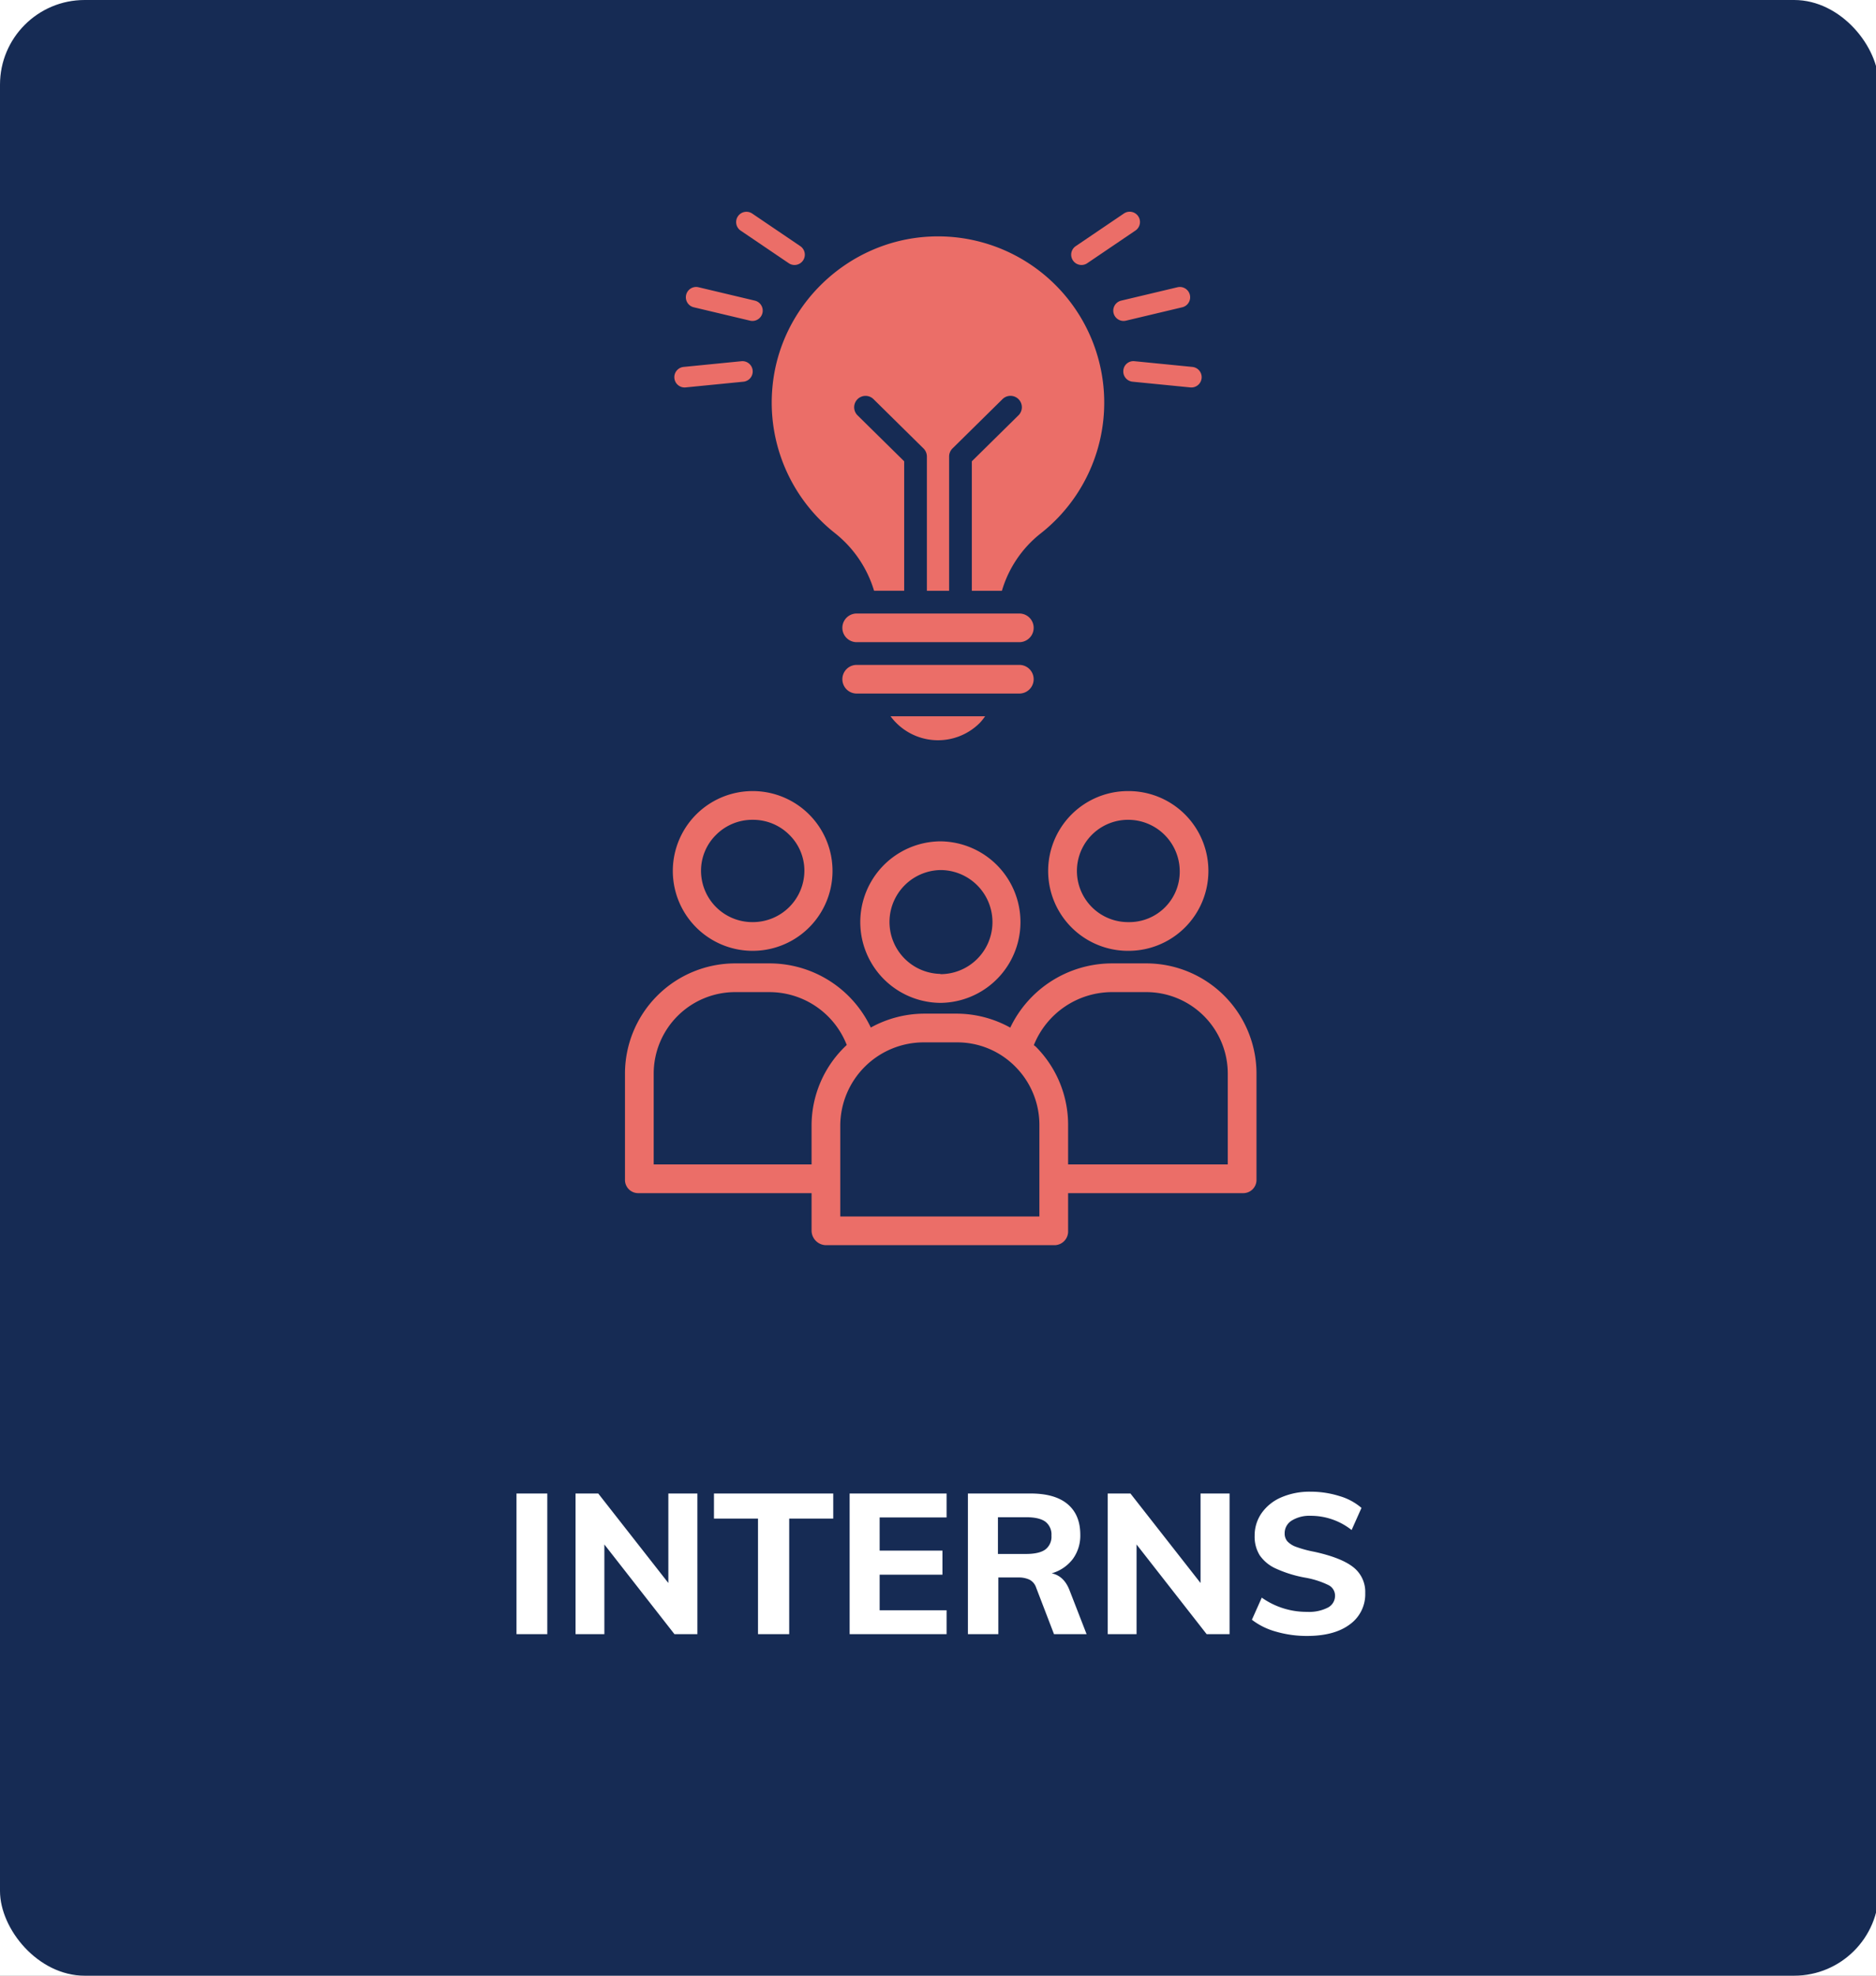 <svg xmlns="http://www.w3.org/2000/svg" xmlns:xlink="http://www.w3.org/1999/xlink" width="665" height="700" viewBox="0 0 665 700">
  <rect x="0" y="0" width="665" height="700" fill="#808080" stroke="none"/>
  <defs>
    <clipPath id="clip-icon_interns">
      <rect width="665" height="700"></rect>
    </clipPath>
  </defs>
  <g id="icon_interns" clip-path="url(#clip-icon_interns)">
    <rect width="665" height="700" fill="#fff"></rect>
    <g id="icon_attraction_retention_4" transform="translate(-0.333)">
      <rect id="Rectangle_4" data-name="Rectangle 4" width="666" height="700" rx="30" transform="translate(0.333)" fill="#162b54"></rect>
      <g id="Groupe_1" data-name="Groupe 1">
        <path id="Tracé_3" data-name="Tracé 3" d="M264.2,149.05a39.731,39.731,0,0,1,35.938,22.731,39.459,39.459,0,0,1,18.7-4.924h11.995a39.4,39.4,0,0,1,18.741,4.953,40,40,0,0,1,36.089-22.76h11.985a39.074,39.074,0,0,1,39.208,39.277v37.292a4.688,4.688,0,0,1-4.868,4.831H370.078v13.4a4.863,4.863,0,0,1-4.867,5.042H284.4a5.2,5.2,0,0,1-5.256-5.042v-13.4H217.869A4.683,4.683,0,0,1,213,225.623V188.209a39.076,39.076,0,0,1,39.3-39.159Zm66.621,27.982H318.841a29.592,29.592,0,0,0-29.526,29.414v32.271H359.9V206.044a29.25,29.25,0,0,0-8.451-20.325A28.917,28.917,0,0,0,330.82,177.032Zm66.772-17.807H385.658a29.919,29.919,0,0,0-27.723,18.783c.26.246.467.33.723.586a39.227,39.227,0,0,1,11.42,27.966v13.716h56.6V188.32a28.9,28.9,0,0,0-29.083-29.094Zm-133.409,0H252.314a28.9,28.9,0,0,0-29.135,28.99v32.06H279.14V206.4a39.009,39.009,0,0,1,12.473-28.443,29.44,29.44,0,0,0-27.43-18.728Zm60.61-53.419a28.618,28.618,0,0,1,.034,57.234h-.034a28.618,28.618,0,0,1-.013-57.234Zm.022,10.175a18.4,18.4,0,0,0-.022,36.793c.005,0,.007.092.012.092h.021a18.442,18.442,0,1,0-.011-36.884ZM258.263,88a28.3,28.3,0,1,1,.015,56.6h-.015a28.3,28.3,0,1,1-.011-56.6Zm133.054,0a28.3,28.3,0,1,1,.382,56.6h-.39A28.3,28.3,0,1,1,391.3,88ZM258.288,98.177h-.01a18.14,18.14,0,0,0-12.967,5.305,17.81,17.81,0,0,0-5.354,12.783,18.192,18.192,0,0,0,18.306,18.159h.018a18.272,18.272,0,0,0,18.316-18.2,17.821,17.821,0,0,0-5.369-12.754,18.14,18.14,0,0,0-12.94-5.293Zm133.045,0a18.125,18.125,0,1,0-.012,36.25h.306a17.868,17.868,0,0,0,18.021-17.953A18.284,18.284,0,0,0,391.34,98.177h-.007Z" transform="translate(8.875 192.287)" fill="#eb6e68"></path>
        <g id="noun-idea-4991981" transform="translate(113.523 23.932)">
          <path id="Tracé_5" data-name="Tracé 5" d="M273.767,402.6h57.66a5.077,5.077,0,1,0,0-10.154H276.92c-.036,0-.077.011-.112.011s-.044-.011-.07-.011h-2.974a5.077,5.077,0,1,0,.005,10.154Z" transform="translate(-83.282 -199.008)" fill="#eb6e68"></path>
          <path id="Tracé_6" data-name="Tracé 6" d="M273.773,446.267h57.66a5.075,5.075,0,1,0,0-10.151h-57.66a5.075,5.075,0,1,0,0,10.151Z" transform="translate(-83.288 -224.468)" fill="#eb6e68"></path>
          <path id="Tracé_7" data-name="Tracé 7" d="M341.3,482.124a20.66,20.66,0,0,0,1.883-2.35H309.669a20.917,20.917,0,0,0,31.628,2.35Z" transform="translate(-107.175 -249.921)" fill="#eb6e68"></path>
          <path id="Tracé_8" data-name="Tracé 8" d="M231.068,177.148a41.1,41.1,0,0,1,13.876,20.425h10.672V151.7l-16.554-16.309a4.028,4.028,0,0,1,5.655-5.737l17.751,17.5a4.044,4.044,0,0,1,1.2,2.868V197.58h7.877V150.015a4.038,4.038,0,0,1,1.2-2.868l17.754-17.5a4.029,4.029,0,0,1,5.655,5.74L279.6,151.7v45.876h10.661a40.354,40.354,0,0,1,13.752-20.323A58.916,58.916,0,0,0,264.367,72.1c-28.868,1.572-52.694,24.384-55.421,53.057a58.906,58.906,0,0,0,22.121,51.989Z" transform="translate(-48.296 -12.192)" fill="#eb6e68"></path>
          <path id="Tracé_9" data-name="Tracé 9" d="M199.091,69.952a3.648,3.648,0,0,0,2.051-6.668L184.1,51.736A3.649,3.649,0,1,0,180,57.777l17.046,11.548a3.633,3.633,0,0,0,2.043.627Z" transform="translate(-30.642)" fill="#eb6e68"></path>
          <path id="Tracé_10" data-name="Tracé 10" d="M138.269,122.129,158.3,126.89a3.532,3.532,0,0,0,.847.1,3.65,3.65,0,0,0,.842-7.2l-20.031-4.761a3.65,3.65,0,0,0-1.689,7.1Z" transform="translate(-5.611 -37.208)" fill="#eb6e68"></path>
          <path id="Tracé_11" data-name="Tracé 11" d="M129.486,187.35a2.979,2.979,0,0,0,.362-.018l20.491-2.025a3.647,3.647,0,1,0-.715-7.26l-20.491,2.025a3.648,3.648,0,0,0,.353,7.278Z" transform="translate(0 -73.998)" fill="#eb6e68"></path>
          <path id="Tracé_12" data-name="Tracé 12" d="M466.875,69.953a3.64,3.64,0,0,0,2.043-.627l17.046-11.548a3.648,3.648,0,1,0-4.09-6.041L464.827,63.285a3.647,3.647,0,0,0,2.047,6.668Z" transform="translate(-196.7 -0.001)" fill="#eb6e68"></path>
          <path id="Tracé_13" data-name="Tracé 13" d="M521.832,115.045,501.8,119.806a3.65,3.65,0,0,0,.842,7.2,3.789,3.789,0,0,0,.847-.1l20.031-4.761a3.65,3.65,0,0,0-1.689-7.1Z" transform="translate(-217.556 -37.221)" fill="#eb6e68"></path>
          <path id="Tracé_14" data-name="Tracé 14" d="M507.534,181.314A3.648,3.648,0,0,0,510.8,185.3l20.487,2.025c.124.011.244.018.365.018a3.648,3.648,0,0,0,.358-7.278l-20.487-2.025a3.579,3.579,0,0,0-3.992,3.272Z" transform="translate(-222.524 -73.992)" fill="#eb6e68"></path>
        </g>
      </g>
    </g>
    <path id="Tracé_21" data-name="Tracé 21" d="M136.085,20.16h10.92V70h-10.92Zm64.12,0V70h-8.12l-24.85-31.78V70h-10.22V20.16h8.05l24.85,31.71V20.16Zm21.49,8.89h-15.61V20.16h42.28v8.89h-15.61V70h-11.06Zm32.48-8.89h34.37v8.47h-23.73V40.39h22.26v8.54h-22.26v12.6h23.73V70h-34.37Zm84,49.84h-11.55l-6.37-16.59a4.833,4.833,0,0,0-2.345-2.73,8.982,8.982,0,0,0-3.955-.77h-7.07V70h-10.78V20.16H318.3q8.68,0,13.16,3.78t4.48,10.85a14.018,14.018,0,0,1-2.625,8.54,14.336,14.336,0,0,1-7.525,5.11q4.41.91,6.37,6.09Zm-21.49-28.42q4.69,0,6.86-1.575a5.687,5.687,0,0,0,2.17-4.935,5.687,5.687,0,0,0-2.17-4.935q-2.17-1.575-6.86-1.575h-9.94V41.58Zm72.17-21.42V70h-8.12l-24.85-31.78V70h-10.22V20.16h8.05l24.85,31.71V20.16ZM416.3,70.63a39.062,39.062,0,0,1-10.885-1.5,24.738,24.738,0,0,1-8.645-4.235l3.5-7.84a27.455,27.455,0,0,0,16.1,5.04,14.559,14.559,0,0,0,7.315-1.505,4.686,4.686,0,0,0,2.555-4.235A4.174,4.174,0,0,0,423.89,52.6a30.7,30.7,0,0,0-8.225-2.625A43.532,43.532,0,0,1,405.2,46.725a13.81,13.81,0,0,1-5.67-4.69,12.467,12.467,0,0,1-1.785-6.9,13.758,13.758,0,0,1,2.485-8.05,16.345,16.345,0,0,1,6.965-5.565,25.251,25.251,0,0,1,10.36-2,33.884,33.884,0,0,1,10.22,1.54,20.825,20.825,0,0,1,7.84,4.2l-3.5,7.84a23.289,23.289,0,0,0-14.49-5.04,11.942,11.942,0,0,0-6.72,1.68,5.21,5.21,0,0,0-2.52,4.55,4.193,4.193,0,0,0,.945,2.8,7.875,7.875,0,0,0,3.185,2,40.717,40.717,0,0,0,6.37,1.715q9.59,2.1,13.825,5.46a11.075,11.075,0,0,1,4.235,9.17,13.14,13.14,0,0,1-5.46,11.1Q426.025,70.63,416.3,70.63Z" transform="translate(47 509)" fill="#fff"></path>
  </g>
</svg>